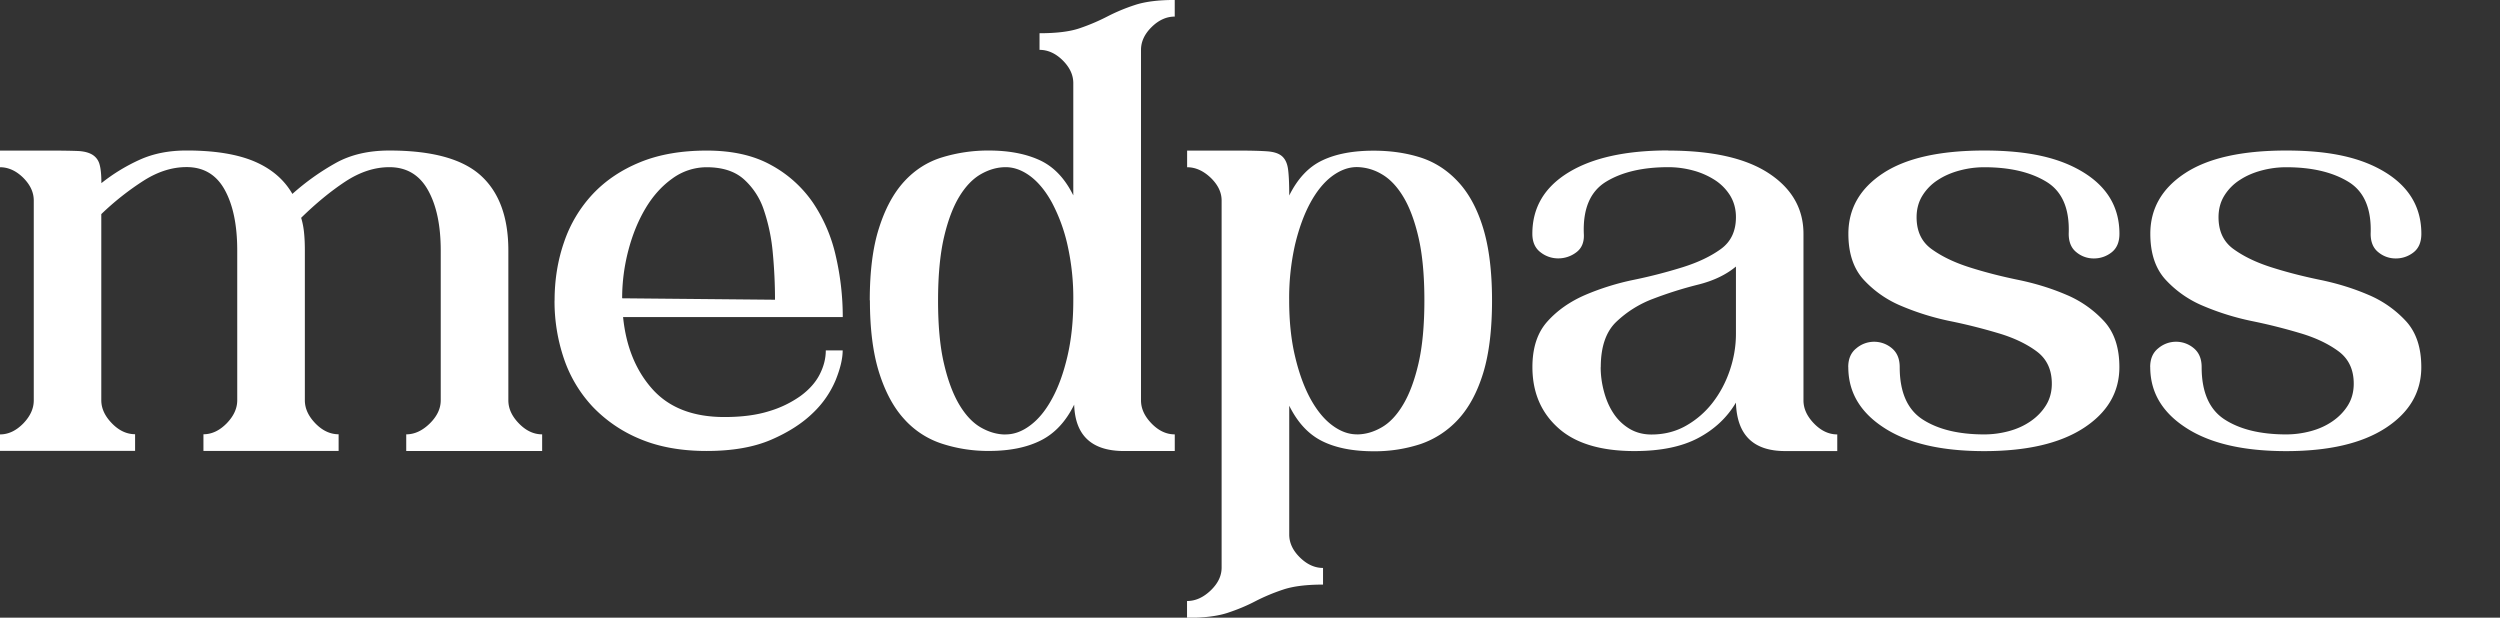 <svg width="85" height="21" viewBox="0 0 85 21" fill="none" xmlns="http://www.w3.org/2000/svg">
    <rect x="0" y="0" width="85" height="21" fill="#333333" stroke="none"/>
    <g clip-path="url(#q1vtm9j5sa)" fill="#fff">
        <path d="M0 14.77c.283 0 .544-.123.787-.368.24-.247.361-.51.361-.788V6.818c0-.28-.12-.536-.36-.776C.546 5.805.282 5.686 0 5.686V5.12h1.722c.384 0 .682.005.9.013.216.007.387.049.512.123a.547.547 0 0 1 .25.331c.043.148.063.361.063.64a6.186 6.186 0 0 1 1.312-.8c.458-.206.985-.31 1.587-.31.95 0 1.714.124 2.296.369.582.247 1.016.615 1.299 1.107a8.219 8.219 0 0 1 1.487-1.058c.506-.279 1.11-.417 1.81-.417 1.449 0 2.484.284 3.109.85.624.566.937 1.416.937 2.548v5.095c0 .28.12.541.361.788.241.248.504.369.788.369v.566h-4.621v-.566c.283 0 .549-.124.8-.369.25-.247.373-.509.373-.788V8.516c0-.853-.145-1.54-.436-2.056-.29-.517-.73-.776-1.311-.776-.5 0-1 .163-1.5.491-.498.329-.997.74-1.499 1.231.05.163.083.336.1.516.018.18.026.379.026.591v5.096c0 .279.12.54.36.788.241.247.505.368.788.368v.566H6.917v-.566c.284 0 .544-.123.787-.368.241-.247.362-.51.362-.788V8.513c0-.852-.14-1.54-.424-2.056s-.717-.776-1.299-.776c-.484 0-.965.15-1.449.455a9.308 9.308 0 0 0-1.45 1.144v6.326c0 .28.121.541.362.788.24.248.504.369.787.369v.566H0v-.566.007zM18.856 10.216c0-.705.108-1.37.326-1.995a4.494 4.494 0 0 1 .975-1.626c.434-.46.97-.82 1.612-1.082.642-.262 1.394-.393 2.262-.393.867 0 1.594.163 2.186.492a4.09 4.09 0 0 1 1.424 1.28 5.32 5.32 0 0 1 .775 1.809 9.18 9.18 0 0 1 .238 2.08h-7.469c.1 1.001.434 1.82.998 2.45.567.632 1.381.948 2.447.948.582 0 1.086-.064 1.512-.197a3.62 3.62 0 0 0 1.073-.517c.29-.212.509-.454.65-.726.14-.272.212-.546.212-.826h.574c0 .28-.08.616-.238 1.009a3.302 3.302 0 0 1-.774 1.119c-.359.35-.833.657-1.424.912-.592.254-1.32.38-2.187.38-.867 0-1.62-.136-2.261-.405a4.698 4.698 0 0 1-1.612-1.095 4.5 4.5 0 0 1-.976-1.623 6.054 6.054 0 0 1-.325-1.994h.002zm2.3-.074 5.194.049c0-.524-.025-1.055-.075-1.589a6.22 6.22 0 0 0-.301-1.453 2.42 2.42 0 0 0-.687-1.058c-.308-.272-.73-.405-1.261-.405a1.98 1.98 0 0 0-1.161.38c-.359.255-.662.591-.913 1.011-.25.418-.446.895-.586 1.429a6.411 6.411 0 0 0-.213 1.636h.002zM29.572 10.216c0-.984.103-1.807.314-2.461.208-.658.491-1.182.85-1.577.358-.393.787-.67 1.286-.825a5.345 5.345 0 0 1 1.6-.235c.681 0 1.26.111 1.734.331.474.22.853.62 1.136 1.194V2.827c0-.28-.12-.536-.361-.776-.24-.237-.504-.356-.787-.356V1.13c.581 0 1.04-.056 1.374-.173.333-.113.641-.247.925-.393a6.25 6.25 0 0 1 .938-.392c.34-.114.794-.173 1.36-.173v.565c-.283 0-.546.12-.786.356-.241.238-.361.497-.361.776v11.916c0 .28.12.541.36.788.241.248.504.369.788.369v.566h-1.723c-1.098 0-1.664-.524-1.697-1.577-.283.576-.662.981-1.136 1.218-.474.238-1.06.356-1.76.356a5.063 5.063 0 0 1-1.6-.247 2.945 2.945 0 0 1-1.285-.838c-.359-.393-.642-.919-.85-1.576-.208-.658-.314-1.478-.314-2.462l-.005.008zm4.62 4.554c.284 0 .563-.101.838-.309.276-.205.522-.504.737-.9.216-.392.392-.874.524-1.44.133-.566.201-1.2.201-1.908a8.2 8.2 0 0 0-.2-1.895 5.762 5.762 0 0 0-.525-1.428c-.215-.393-.46-.692-.737-.9-.276-.205-.554-.306-.837-.306-.283 0-.562.079-.837.234-.276.156-.522.41-.738.764-.215.353-.39.816-.524 1.391-.132.576-.2 1.29-.2 2.143 0 .852.065 1.567.2 2.142.133.576.309 1.043.524 1.404.216.36.462.62.738.776.275.156.554.235.837.235v-.003zM40.362 20.434c.283 0 .549-.119.8-.358.25-.24.373-.497.373-.776V6.818c0-.28-.125-.536-.373-.776-.251-.237-.517-.356-.8-.356V5.12h1.747c.417 0 .74.008.976.025.233.017.403.074.511.173.108.099.176.25.2.455.026.205.038.496.038.874.284-.573.657-.973 1.123-1.193.467-.223 1.048-.331 1.748-.331.582 0 1.116.079 1.6.234.48.156.907.43 1.273.826.366.393.65.919.85 1.576.2.658.301 1.478.301 2.462 0 .983-.1 1.806-.3 2.46-.202.658-.485 1.182-.85 1.578a3.105 3.105 0 0 1-1.275.837 4.974 4.974 0 0 1-1.599.247c-.7 0-1.284-.113-1.747-.343-.467-.23-.84-.633-1.124-1.206v4.381c0 .28.12.539.361.776.241.238.504.359.788.359v.566c-.567 0-1.02.056-1.362.172a6.63 6.63 0 0 0-.938.393c-.283.149-.596.28-.937.393-.341.114-.805.173-1.387.173v-.566l.003-.007zm5.769-5.664c.283 0 .561-.077.837-.235.276-.155.522-.415.737-.776.216-.36.391-.828.524-1.403.133-.574.2-1.288.2-2.143 0-.855-.067-1.567-.2-2.142-.133-.574-.308-1.038-.524-1.392-.215-.353-.461-.607-.737-.763a1.687 1.687 0 0 0-.837-.235c-.284 0-.562.104-.837.306-.276.206-.522.505-.738.9-.215.393-.39.87-.524 1.428a8.215 8.215 0 0 0-.2 1.896c0 .704.065 1.342.2 1.907.133.566.309 1.046.524 1.441.216.393.462.695.738.9.275.205.553.309.837.309v.002zM56.723 5.12c1.5 0 2.64.26 3.422.776.782.517 1.173 1.204 1.173 2.056v5.662c0 .279.12.54.361.788.241.247.504.368.788.368v.566h-1.773c-1.083 0-1.64-.549-1.672-1.648-.301.509-.73.912-1.286 1.206-.56.296-1.279.442-2.161.442-1.149 0-2.016-.262-2.598-.788-.584-.524-.875-1.214-.875-2.069 0-.657.17-1.173.512-1.552.34-.378.77-.677 1.286-.9a8.674 8.674 0 0 1 1.662-.516 17.195 17.195 0 0 0 1.662-.43c.517-.163.945-.368 1.286-.615.341-.247.512-.608.512-1.082 0-.28-.068-.524-.2-.74a1.686 1.686 0 0 0-.525-.528 2.611 2.611 0 0 0-.737-.321 3.208 3.208 0 0 0-.837-.111c-.865 0-1.57.163-2.111.491-.542.329-.795.92-.762 1.772.017.28-.068.49-.251.628a1.01 1.01 0 0 1-.624.21.962.962 0 0 1-.6-.21c-.183-.139-.275-.349-.275-.628 0-.887.408-1.579 1.223-2.08.815-.5 1.948-.752 3.397-.752l.003.005zm-2.3 7.362c0 .279.038.558.114.838.075.279.183.526.325.738.14.213.321.386.537.517.216.13.466.198.75.198.433 0 .825-.1 1.173-.297a3.02 3.02 0 0 0 .9-.776c.25-.321.446-.684.587-1.095.14-.41.213-.828.213-1.255V9.062c-.334.279-.762.484-1.286.615s-1.033.292-1.525.48a3.695 3.695 0 0 0-1.26.788c-.35.336-.525.85-.525 1.54l-.002-.003zM62.84 12.482c0-.28.09-.492.276-.64a.934.934 0 0 1 1.21 0c.176.148.264.36.264.64 0 .852.263 1.448.787 1.784.524.336 1.219.504 2.086.504.283 0 .562-.037.837-.111.276-.074.522-.186.737-.334.216-.148.392-.328.524-.54.133-.213.201-.46.201-.74 0-.474-.17-.84-.511-1.095-.341-.254-.77-.46-1.287-.615a18.905 18.905 0 0 0-1.662-.418 8.758 8.758 0 0 1-1.66-.516 3.64 3.64 0 0 1-1.286-.9c-.34-.378-.511-.894-.511-1.551 0-.853.391-1.54 1.173-2.056.782-.517 1.93-.776 3.448-.776 1.516 0 2.577.25 3.384.75.808.503 1.211 1.194 1.211 2.082 0 .279-.088.489-.263.627a.96.96 0 0 1-.612.21.913.913 0 0 1-.587-.21c-.175-.138-.263-.348-.263-.627.033-.853-.22-1.444-.762-1.772-.541-.329-1.246-.492-2.111-.492-.283 0-.562.037-.837.111-.276.074-.522.18-.738.322a1.686 1.686 0 0 0-.523.528c-.133.213-.201.46-.201.74 0 .476.17.837.511 1.082.341.247.765.452 1.274.615.509.163 1.06.306 1.662.43.6.123 1.154.296 1.663.516a3.68 3.68 0 0 1 1.273.9c.341.378.512.894.512 1.552 0 .852-.404 1.542-1.211 2.068-.808.526-1.936.788-3.385.788-1.45 0-2.582-.261-3.397-.788-.815-.524-1.224-1.213-1.224-2.068h-.002zM73.106 12.482c0-.28.09-.492.275-.64a.934.934 0 0 1 1.211 0c.176.148.264.36.264.64 0 .852.263 1.448.787 1.784.524.336 1.218.504 2.086.504.283 0 .561-.037.837-.111.276-.074.522-.186.737-.334.216-.148.391-.328.524-.54.133-.213.2-.46.2-.74 0-.474-.17-.84-.51-1.095-.342-.254-.77-.46-1.287-.615a18.905 18.905 0 0 0-1.662-.418 8.76 8.76 0 0 1-1.66-.516 3.64 3.64 0 0 1-1.286-.9c-.341-.378-.511-.894-.511-1.551 0-.853.39-1.54 1.173-2.056.782-.517 1.93-.776 3.447-.776 1.517 0 2.578.25 3.385.75.807.503 1.21 1.194 1.21 2.082 0 .279-.087.489-.262.627a.96.96 0 0 1-.612.21.913.913 0 0 1-.587-.21c-.175-.138-.263-.348-.263-.627.032-.853-.22-1.444-.762-1.772-.542-.329-1.246-.492-2.111-.492-.284 0-.562.037-.838.111-.276.074-.521.18-.737.322a1.686 1.686 0 0 0-.524.528c-.133.213-.2.46-.2.74 0 .476.17.837.511 1.082.341.247.765.452 1.274.615.509.163 1.06.306 1.662.43.6.123 1.153.296 1.662.516a3.68 3.68 0 0 1 1.274.9c.34.378.511.894.511 1.552 0 .852-.403 1.542-1.21 2.068-.808.526-1.936.788-3.385.788-1.45 0-2.583-.261-3.397-.788-.815-.524-1.224-1.213-1.224-2.068h-.002z"/>
    </g>
    <defs>
        <clipPath id="q1vtm9j5sa">
            <path fill="#fff" d="M0 0h85v21H0z"/>
        </clipPath>
    </defs>
</svg>
